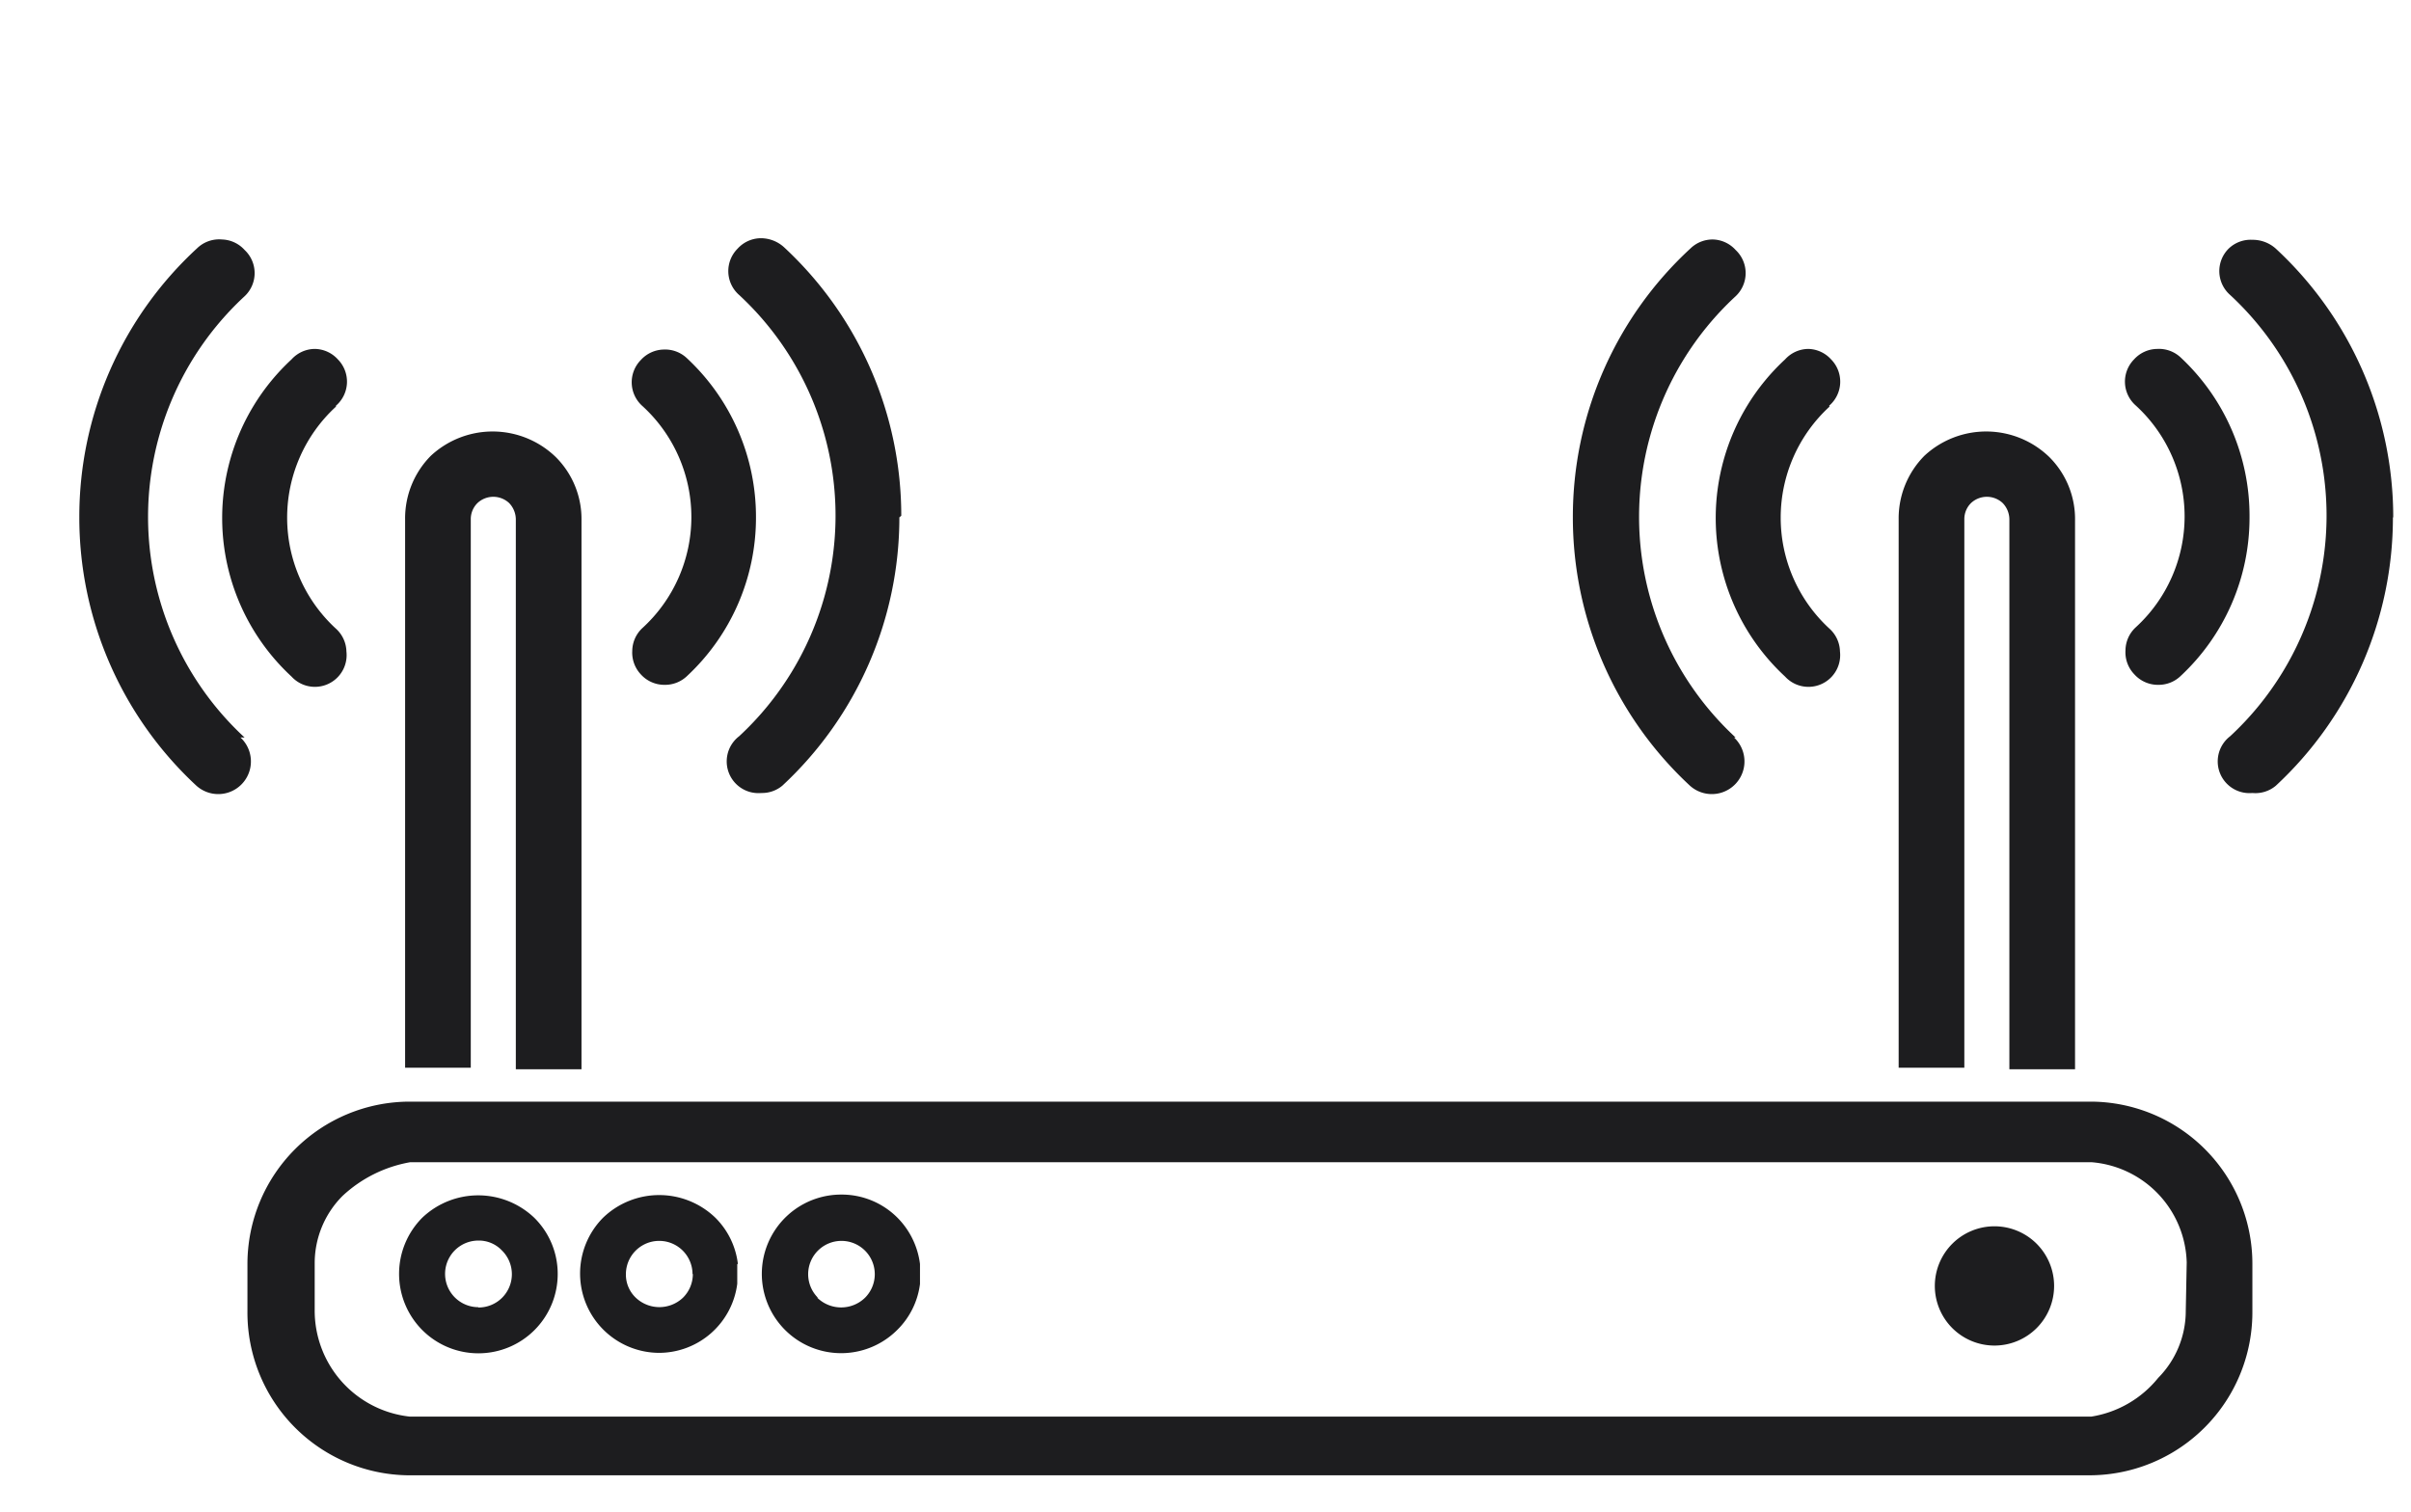 <?xml version="1.0" encoding="UTF-8"?> <svg xmlns="http://www.w3.org/2000/svg" viewBox="0 0 76 47.67"><defs><style>.cls-1{fill:#1d1d1f}</style></defs><g id="garage_icon_large"><path class="cls-1" d="M65.9 34.73h-53a5.12 5.12 0 0 0-5.1 5.1v1.5a5.13 5.13 0 0 0 5.05 5.18h53A5.14 5.14 0 0 0 71 41.34v-1.51a5.11 5.11 0 0 0-5.1-5.1zm3 6.61a3 3 0 0 1-.87 2.1 3.39 3.39 0 0 1-2.11 1.22h-53a3.36 3.36 0 0 1-3-3.38V39.8a3 3 0 0 1 .88-2.1 4.18 4.18 0 0 1 2.13-1.06h53a3.26 3.26 0 0 1 3 3.16z"></path><path class="cls-1" d="M16.84 38.39a2.56 2.56 0 0 0-3.53 0 2.51 2.51 0 0 0 0 3.54 2.5 2.5 0 0 0 4.27-1.76 2.48 2.48 0 0 0-.74-1.78zm-1.76 2.82a1.05 1.05 0 1 1 0-2.1 1 1 0 0 1 .74.31 1.05 1.05 0 0 1-.74 1.8zm8.18-1.36a2.46 2.46 0 0 0-.71-1.46 2.55 2.55 0 0 0-3.54 0 2.5 2.5 0 0 0 1.76 4.26 2.49 2.49 0 0 0 2.47-2.18v-.62zm-1.42.31a1.05 1.05 0 0 1-.31.75 1.08 1.08 0 0 1-1.49 0 1 1 0 0 1-.31-.74 1.05 1.05 0 1 1 2.1 0zm7.16-.31a2.51 2.51 0 0 0-.71-1.46 2.48 2.48 0 0 0-1.77-.73 2.5 2.5 0 1 0 1.76 4.27 2.47 2.47 0 0 0 .72-1.45v-.63zm-3.22 1.06a1.05 1.05 0 1 1 1.49 0 1.08 1.08 0 0 1-1.51 0zm38.97-.37a1.88 1.88 0 1 1-1.88-1.88 1.88 1.88 0 0 1 1.88 1.88zm6.16-24.23a6.82 6.82 0 0 1-2.17 5 1 1 0 0 1-.7.28 1 1 0 0 1-.76-.33 1 1 0 0 1-.28-.76 1 1 0 0 1 .32-.72 4.74 4.74 0 0 0 0-7 1 1 0 0 1-.05-1.45A1 1 0 0 1 68 11a1 1 0 0 1 .74.27 6.83 6.83 0 0 1 2.17 5.04zm-16.25 6.94a1 1 0 1 1-1.4 1.51 11.53 11.53 0 0 1-3.68-8.46 11.5 11.5 0 0 1 3.71-8.47 1 1 0 0 1 .71-.28 1 1 0 0 1 .71.33 1 1 0 0 1 0 1.46 9.47 9.47 0 0 0 0 13.91zm9.94-8.84a2.76 2.76 0 0 1 .81 2v17.3h-2.07V16.37a.75.75 0 0 0-.21-.51.73.73 0 0 0-1 0 .71.71 0 0 0-.21.51v17.29h-2.07V16.37a2.8 2.8 0 0 1 .81-2 2.86 2.86 0 0 1 3.94.04z"></path><path class="cls-1" d="M75.43 16.31a11.54 11.54 0 0 1-3.69 8.46A1 1 0 0 1 71 25a1 1 0 0 1-.7-1.79 9.48 9.48 0 0 0 0-13.91 1 1 0 0 1-.05-1.46 1 1 0 0 1 .75-.28 1.09 1.09 0 0 1 .74.28 11.54 11.54 0 0 1 3.7 8.47zm-17.76-3.49a4.75 4.75 0 0 0 0 7 1 1 0 0 1 .33.72 1 1 0 0 1-1.73.79 6.81 6.81 0 0 1 0-10A1 1 0 0 1 57 11a1 1 0 0 1 .72.33 1 1 0 0 1-.06 1.46zm-33.84 3.49a6.82 6.82 0 0 1-2.17 5 1 1 0 0 1-.7.28 1 1 0 0 1-.76-.33 1 1 0 0 1-.27-.74 1 1 0 0 1 .32-.72 4.74 4.74 0 0 0 0-7 1 1 0 0 1-.05-1.45 1 1 0 0 1 .71-.33 1 1 0 0 1 .74.27 6.83 6.83 0 0 1 2.18 5.02zM7.58 23.25a1 1 0 1 1-1.4 1.51A11.53 11.53 0 0 1 2.5 16.3a11.5 11.5 0 0 1 3.71-8.47A1 1 0 0 1 7 7.55a1 1 0 0 1 .71.33 1 1 0 0 1 0 1.46 9.47 9.47 0 0 0 0 13.91zm9.94-8.84a2.76 2.76 0 0 1 .81 2v17.3h-2.07V16.37a.75.75 0 0 0-.21-.51.73.73 0 0 0-1 0 .71.71 0 0 0-.21.51v17.29h-2.07V16.37a2.8 2.8 0 0 1 .81-2 2.86 2.86 0 0 1 3.94.04z"></path><path class="cls-1" d="M28.35 16.31a11.54 11.54 0 0 1-3.69 8.46A1 1 0 0 1 24 25a1 1 0 0 1-.7-1.79 9.48 9.48 0 0 0 0-13.91 1 1 0 0 1-.05-1.46 1 1 0 0 1 .72-.33 1.09 1.09 0 0 1 .74.28 11.54 11.54 0 0 1 3.7 8.47zm-17.76-3.49a4.75 4.75 0 0 0 0 7 1 1 0 0 1 .33.72 1 1 0 0 1-1.73.79 6.81 6.81 0 0 1 0-10 1 1 0 0 1 .74-.33 1 1 0 0 1 .72.33 1 1 0 0 1-.06 1.46z"></path></g></svg> 